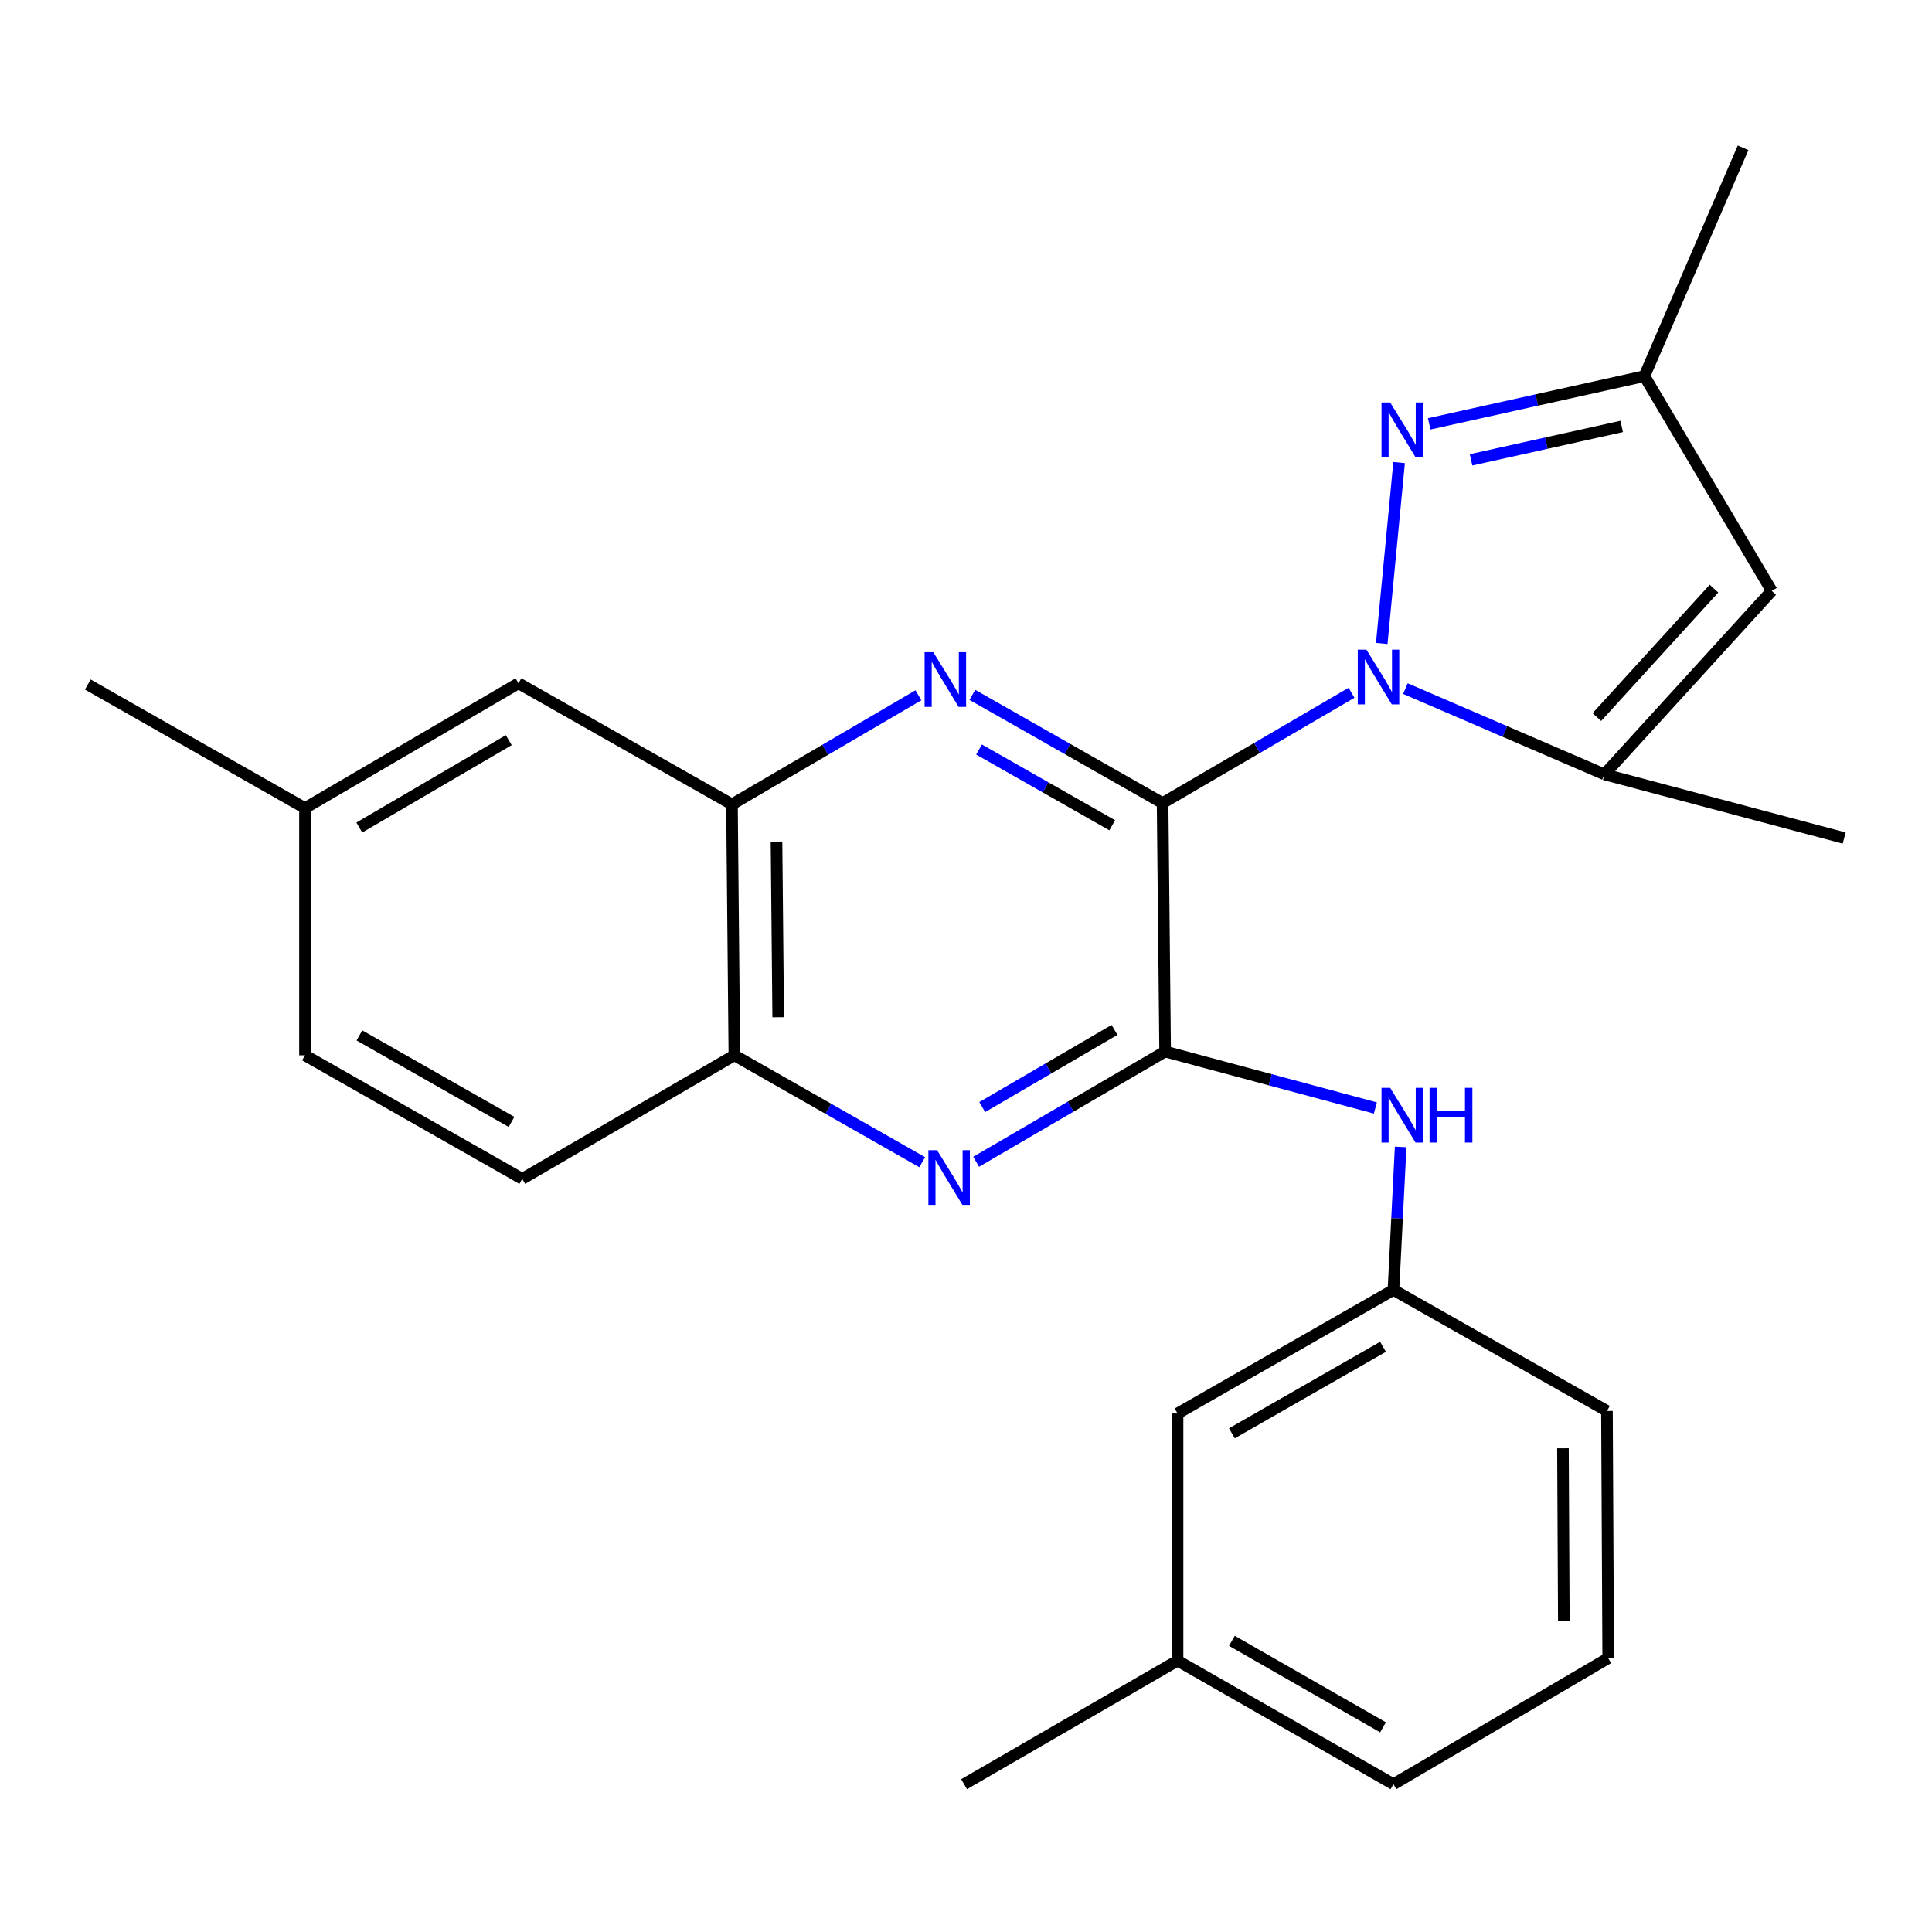 <?xml version='1.0' encoding='iso-8859-1'?>
<svg version='1.1' baseProfile='full'
              xmlns='http://www.w3.org/2000/svg'
                      xmlns:rdkit='http://www.rdkit.org/xml'
                      xmlns:xlink='http://www.w3.org/1999/xlink'
                  xml:space='preserve'
width='1000px' height='1000px' viewBox='0 0 1000 1000'>
<!-- END OF HEADER -->
<rect style='opacity:1.0;fill:#FFFFFF;stroke:none' width='1000' height='1000' x='0' y='0'> </rect>
<path class='bond-0' d='M 601.758,415.676 L 650.65,387.13' style='fill:none;fill-rule:evenodd;stroke:#000000;stroke-width:6px;stroke-linecap:butt;stroke-linejoin:miter;stroke-opacity:1' />
<path class='bond-0' d='M 650.65,387.13 L 699.542,358.584' style='fill:none;fill-rule:evenodd;stroke:#0000FF;stroke-width:6px;stroke-linecap:butt;stroke-linejoin:miter;stroke-opacity:1' />
<path class='bond-1' d='M 601.758,415.676 L 603.067,544.272' style='fill:none;fill-rule:evenodd;stroke:#000000;stroke-width:6px;stroke-linecap:butt;stroke-linejoin:miter;stroke-opacity:1' />
<path class='bond-2' d='M 601.758,415.676 L 552.523,387.672' style='fill:none;fill-rule:evenodd;stroke:#000000;stroke-width:6px;stroke-linecap:butt;stroke-linejoin:miter;stroke-opacity:1' />
<path class='bond-2' d='M 552.523,387.672 L 503.287,359.669' style='fill:none;fill-rule:evenodd;stroke:#0000FF;stroke-width:6px;stroke-linecap:butt;stroke-linejoin:miter;stroke-opacity:1' />
<path class='bond-2' d='M 575.68,427.157 L 541.215,407.554' style='fill:none;fill-rule:evenodd;stroke:#000000;stroke-width:6px;stroke-linecap:butt;stroke-linejoin:miter;stroke-opacity:1' />
<path class='bond-2' d='M 541.215,407.554 L 506.75,387.952' style='fill:none;fill-rule:evenodd;stroke:#0000FF;stroke-width:6px;stroke-linecap:butt;stroke-linejoin:miter;stroke-opacity:1' />
<path class='bond-3' d='M 715.186,333.052 L 724.178,239.427' style='fill:none;fill-rule:evenodd;stroke:#0000FF;stroke-width:6px;stroke-linecap:butt;stroke-linejoin:miter;stroke-opacity:1' />
<path class='bond-4' d='M 727.44,356.424 L 778.944,378.616' style='fill:none;fill-rule:evenodd;stroke:#0000FF;stroke-width:6px;stroke-linecap:butt;stroke-linejoin:miter;stroke-opacity:1' />
<path class='bond-4' d='M 778.944,378.616 L 830.448,400.808' style='fill:none;fill-rule:evenodd;stroke:#000000;stroke-width:6px;stroke-linecap:butt;stroke-linejoin:miter;stroke-opacity:1' />
<path class='bond-5' d='M 603.067,544.272 L 554.157,572.802' style='fill:none;fill-rule:evenodd;stroke:#000000;stroke-width:6px;stroke-linecap:butt;stroke-linejoin:miter;stroke-opacity:1' />
<path class='bond-5' d='M 554.157,572.802 L 505.246,601.332' style='fill:none;fill-rule:evenodd;stroke:#0000FF;stroke-width:6px;stroke-linecap:butt;stroke-linejoin:miter;stroke-opacity:1' />
<path class='bond-5' d='M 576.869,533.073 L 542.632,553.045' style='fill:none;fill-rule:evenodd;stroke:#000000;stroke-width:6px;stroke-linecap:butt;stroke-linejoin:miter;stroke-opacity:1' />
<path class='bond-5' d='M 542.632,553.045 L 508.394,573.016' style='fill:none;fill-rule:evenodd;stroke:#0000FF;stroke-width:6px;stroke-linecap:butt;stroke-linejoin:miter;stroke-opacity:1' />
<path class='bond-9' d='M 603.067,544.272 L 657.478,558.878' style='fill:none;fill-rule:evenodd;stroke:#000000;stroke-width:6px;stroke-linecap:butt;stroke-linejoin:miter;stroke-opacity:1' />
<path class='bond-9' d='M 657.478,558.878 L 711.888,573.485' style='fill:none;fill-rule:evenodd;stroke:#0000FF;stroke-width:6px;stroke-linecap:butt;stroke-linejoin:miter;stroke-opacity:1' />
<path class='bond-7' d='M 475.374,359.876 L 427.119,388.106' style='fill:none;fill-rule:evenodd;stroke:#0000FF;stroke-width:6px;stroke-linecap:butt;stroke-linejoin:miter;stroke-opacity:1' />
<path class='bond-7' d='M 427.119,388.106 L 378.863,416.336' style='fill:none;fill-rule:evenodd;stroke:#000000;stroke-width:6px;stroke-linecap:butt;stroke-linejoin:miter;stroke-opacity:1' />
<path class='bond-8' d='M 739.754,219.395 L 795.445,207.041' style='fill:none;fill-rule:evenodd;stroke:#0000FF;stroke-width:6px;stroke-linecap:butt;stroke-linejoin:miter;stroke-opacity:1' />
<path class='bond-8' d='M 795.445,207.041 L 851.135,194.687' style='fill:none;fill-rule:evenodd;stroke:#000000;stroke-width:6px;stroke-linecap:butt;stroke-linejoin:miter;stroke-opacity:1' />
<path class='bond-8' d='M 761.415,238.019 L 800.398,229.371' style='fill:none;fill-rule:evenodd;stroke:#0000FF;stroke-width:6px;stroke-linecap:butt;stroke-linejoin:miter;stroke-opacity:1' />
<path class='bond-8' d='M 800.398,229.371 L 839.382,220.723' style='fill:none;fill-rule:evenodd;stroke:#000000;stroke-width:6px;stroke-linecap:butt;stroke-linejoin:miter;stroke-opacity:1' />
<path class='bond-6' d='M 830.448,400.808 L 917.047,305.836' style='fill:none;fill-rule:evenodd;stroke:#000000;stroke-width:6px;stroke-linecap:butt;stroke-linejoin:miter;stroke-opacity:1' />
<path class='bond-6' d='M 826.536,371.151 L 887.156,304.67' style='fill:none;fill-rule:evenodd;stroke:#000000;stroke-width:6px;stroke-linecap:butt;stroke-linejoin:miter;stroke-opacity:1' />
<path class='bond-17' d='M 830.448,400.808 L 954.545,433.771' style='fill:none;fill-rule:evenodd;stroke:#000000;stroke-width:6px;stroke-linecap:butt;stroke-linejoin:miter;stroke-opacity:1' />
<path class='bond-25' d='M 477.333,601.552 L 428.721,573.884' style='fill:none;fill-rule:evenodd;stroke:#0000FF;stroke-width:6px;stroke-linecap:butt;stroke-linejoin:miter;stroke-opacity:1' />
<path class='bond-25' d='M 428.721,573.884 L 380.109,546.216' style='fill:none;fill-rule:evenodd;stroke:#000000;stroke-width:6px;stroke-linecap:butt;stroke-linejoin:miter;stroke-opacity:1' />
<path class='bond-26' d='M 917.047,305.836 L 851.135,194.687' style='fill:none;fill-rule:evenodd;stroke:#000000;stroke-width:6px;stroke-linecap:butt;stroke-linejoin:miter;stroke-opacity:1' />
<path class='bond-10' d='M 378.863,416.336 L 380.109,546.216' style='fill:none;fill-rule:evenodd;stroke:#000000;stroke-width:6px;stroke-linecap:butt;stroke-linejoin:miter;stroke-opacity:1' />
<path class='bond-10' d='M 401.922,435.599 L 402.793,526.515' style='fill:none;fill-rule:evenodd;stroke:#000000;stroke-width:6px;stroke-linecap:butt;stroke-linejoin:miter;stroke-opacity:1' />
<path class='bond-11' d='M 378.863,416.336 L 268.362,353.665' style='fill:none;fill-rule:evenodd;stroke:#000000;stroke-width:6px;stroke-linecap:butt;stroke-linejoin:miter;stroke-opacity:1' />
<path class='bond-19' d='M 851.135,194.687 L 902.218,76.498' style='fill:none;fill-rule:evenodd;stroke:#000000;stroke-width:6px;stroke-linecap:butt;stroke-linejoin:miter;stroke-opacity:1' />
<path class='bond-12' d='M 724.977,593.645 L 723.11,630.651' style='fill:none;fill-rule:evenodd;stroke:#0000FF;stroke-width:6px;stroke-linecap:butt;stroke-linejoin:miter;stroke-opacity:1' />
<path class='bond-12' d='M 723.11,630.651 L 721.243,667.657' style='fill:none;fill-rule:evenodd;stroke:#000000;stroke-width:6px;stroke-linecap:butt;stroke-linejoin:miter;stroke-opacity:1' />
<path class='bond-13' d='M 380.109,546.216 L 270.319,610.171' style='fill:none;fill-rule:evenodd;stroke:#000000;stroke-width:6px;stroke-linecap:butt;stroke-linejoin:miter;stroke-opacity:1' />
<path class='bond-15' d='M 268.362,353.665 L 157.861,418.281' style='fill:none;fill-rule:evenodd;stroke:#000000;stroke-width:6px;stroke-linecap:butt;stroke-linejoin:miter;stroke-opacity:1' />
<path class='bond-15' d='M 263.333,383.102 L 185.982,428.333' style='fill:none;fill-rule:evenodd;stroke:#000000;stroke-width:6px;stroke-linecap:butt;stroke-linejoin:miter;stroke-opacity:1' />
<path class='bond-14' d='M 721.243,667.657 L 609.497,731.625' style='fill:none;fill-rule:evenodd;stroke:#000000;stroke-width:6px;stroke-linecap:butt;stroke-linejoin:miter;stroke-opacity:1' />
<path class='bond-14' d='M 715.844,697.103 L 637.622,741.88' style='fill:none;fill-rule:evenodd;stroke:#000000;stroke-width:6px;stroke-linecap:butt;stroke-linejoin:miter;stroke-opacity:1' />
<path class='bond-21' d='M 721.243,667.657 L 831.757,730.316' style='fill:none;fill-rule:evenodd;stroke:#000000;stroke-width:6px;stroke-linecap:butt;stroke-linejoin:miter;stroke-opacity:1' />
<path class='bond-27' d='M 270.319,610.171 L 157.861,546.216' style='fill:none;fill-rule:evenodd;stroke:#000000;stroke-width:6px;stroke-linecap:butt;stroke-linejoin:miter;stroke-opacity:1' />
<path class='bond-27' d='M 264.758,580.695 L 186.037,535.926' style='fill:none;fill-rule:evenodd;stroke:#000000;stroke-width:6px;stroke-linecap:butt;stroke-linejoin:miter;stroke-opacity:1' />
<path class='bond-18' d='M 609.497,731.625 L 609.497,859.547' style='fill:none;fill-rule:evenodd;stroke:#000000;stroke-width:6px;stroke-linecap:butt;stroke-linejoin:miter;stroke-opacity:1' />
<path class='bond-16' d='M 157.861,418.281 L 157.861,546.216' style='fill:none;fill-rule:evenodd;stroke:#000000;stroke-width:6px;stroke-linecap:butt;stroke-linejoin:miter;stroke-opacity:1' />
<path class='bond-23' d='M 157.861,418.281 L 45.455,354.313' style='fill:none;fill-rule:evenodd;stroke:#000000;stroke-width:6px;stroke-linecap:butt;stroke-linejoin:miter;stroke-opacity:1' />
<path class='bond-24' d='M 609.497,859.547 L 499.009,923.502' style='fill:none;fill-rule:evenodd;stroke:#000000;stroke-width:6px;stroke-linecap:butt;stroke-linejoin:miter;stroke-opacity:1' />
<path class='bond-28' d='M 609.497,859.547 L 721.243,923.502' style='fill:none;fill-rule:evenodd;stroke:#000000;stroke-width:6px;stroke-linecap:butt;stroke-linejoin:miter;stroke-opacity:1' />
<path class='bond-28' d='M 637.62,849.289 L 715.843,894.057' style='fill:none;fill-rule:evenodd;stroke:#000000;stroke-width:6px;stroke-linecap:butt;stroke-linejoin:miter;stroke-opacity:1' />
<path class='bond-20' d='M 832.405,858.251 L 831.757,730.316' style='fill:none;fill-rule:evenodd;stroke:#000000;stroke-width:6px;stroke-linecap:butt;stroke-linejoin:miter;stroke-opacity:1' />
<path class='bond-20' d='M 809.435,839.177 L 808.982,749.622' style='fill:none;fill-rule:evenodd;stroke:#000000;stroke-width:6px;stroke-linecap:butt;stroke-linejoin:miter;stroke-opacity:1' />
<path class='bond-22' d='M 832.405,858.251 L 721.243,923.502' style='fill:none;fill-rule:evenodd;stroke:#000000;stroke-width:6px;stroke-linecap:butt;stroke-linejoin:miter;stroke-opacity:1' />
<path  class='atom-1' d='M 707.257 336.265
L 716.537 351.265
Q 717.457 352.745, 718.937 355.425
Q 720.417 358.105, 720.497 358.265
L 720.497 336.265
L 724.257 336.265
L 724.257 364.585
L 720.377 364.585
L 710.417 348.185
Q 709.257 346.265, 708.017 344.065
Q 706.817 341.865, 706.457 341.185
L 706.457 364.585
L 702.777 364.585
L 702.777 336.265
L 707.257 336.265
' fill='#0000FF'/>
<path  class='atom-3' d='M 483.053 337.561
L 492.333 352.561
Q 493.253 354.041, 494.733 356.721
Q 496.213 359.401, 496.293 359.561
L 496.293 337.561
L 500.053 337.561
L 500.053 365.881
L 496.173 365.881
L 486.213 349.481
Q 485.053 347.561, 483.813 345.361
Q 482.613 343.161, 482.253 342.481
L 482.253 365.881
L 478.573 365.881
L 478.573 337.561
L 483.053 337.561
' fill='#0000FF'/>
<path  class='atom-4' d='M 719.545 208.33
L 728.825 223.33
Q 729.745 224.81, 731.225 227.49
Q 732.705 230.17, 732.785 230.33
L 732.785 208.33
L 736.545 208.33
L 736.545 236.65
L 732.665 236.65
L 722.705 220.25
Q 721.545 218.33, 720.305 216.13
Q 719.105 213.93, 718.745 213.25
L 718.745 236.65
L 715.065 236.65
L 715.065 208.33
L 719.545 208.33
' fill='#0000FF'/>
<path  class='atom-6' d='M 485.01 595.324
L 494.29 610.324
Q 495.21 611.804, 496.69 614.484
Q 498.17 617.164, 498.25 617.324
L 498.25 595.324
L 502.01 595.324
L 502.01 623.644
L 498.13 623.644
L 488.17 607.244
Q 487.01 605.324, 485.77 603.124
Q 484.57 600.924, 484.21 600.244
L 484.21 623.644
L 480.53 623.644
L 480.53 595.324
L 485.01 595.324
' fill='#0000FF'/>
<path  class='atom-10' d='M 719.545 563.061
L 728.825 578.061
Q 729.745 579.541, 731.225 582.221
Q 732.705 584.901, 732.785 585.061
L 732.785 563.061
L 736.545 563.061
L 736.545 591.381
L 732.665 591.381
L 722.705 574.981
Q 721.545 573.061, 720.305 570.861
Q 719.105 568.661, 718.745 567.981
L 718.745 591.381
L 715.065 591.381
L 715.065 563.061
L 719.545 563.061
' fill='#0000FF'/>
<path  class='atom-10' d='M 739.945 563.061
L 743.785 563.061
L 743.785 575.101
L 758.265 575.101
L 758.265 563.061
L 762.105 563.061
L 762.105 591.381
L 758.265 591.381
L 758.265 578.301
L 743.785 578.301
L 743.785 591.381
L 739.945 591.381
L 739.945 563.061
' fill='#0000FF'/>
</svg>
